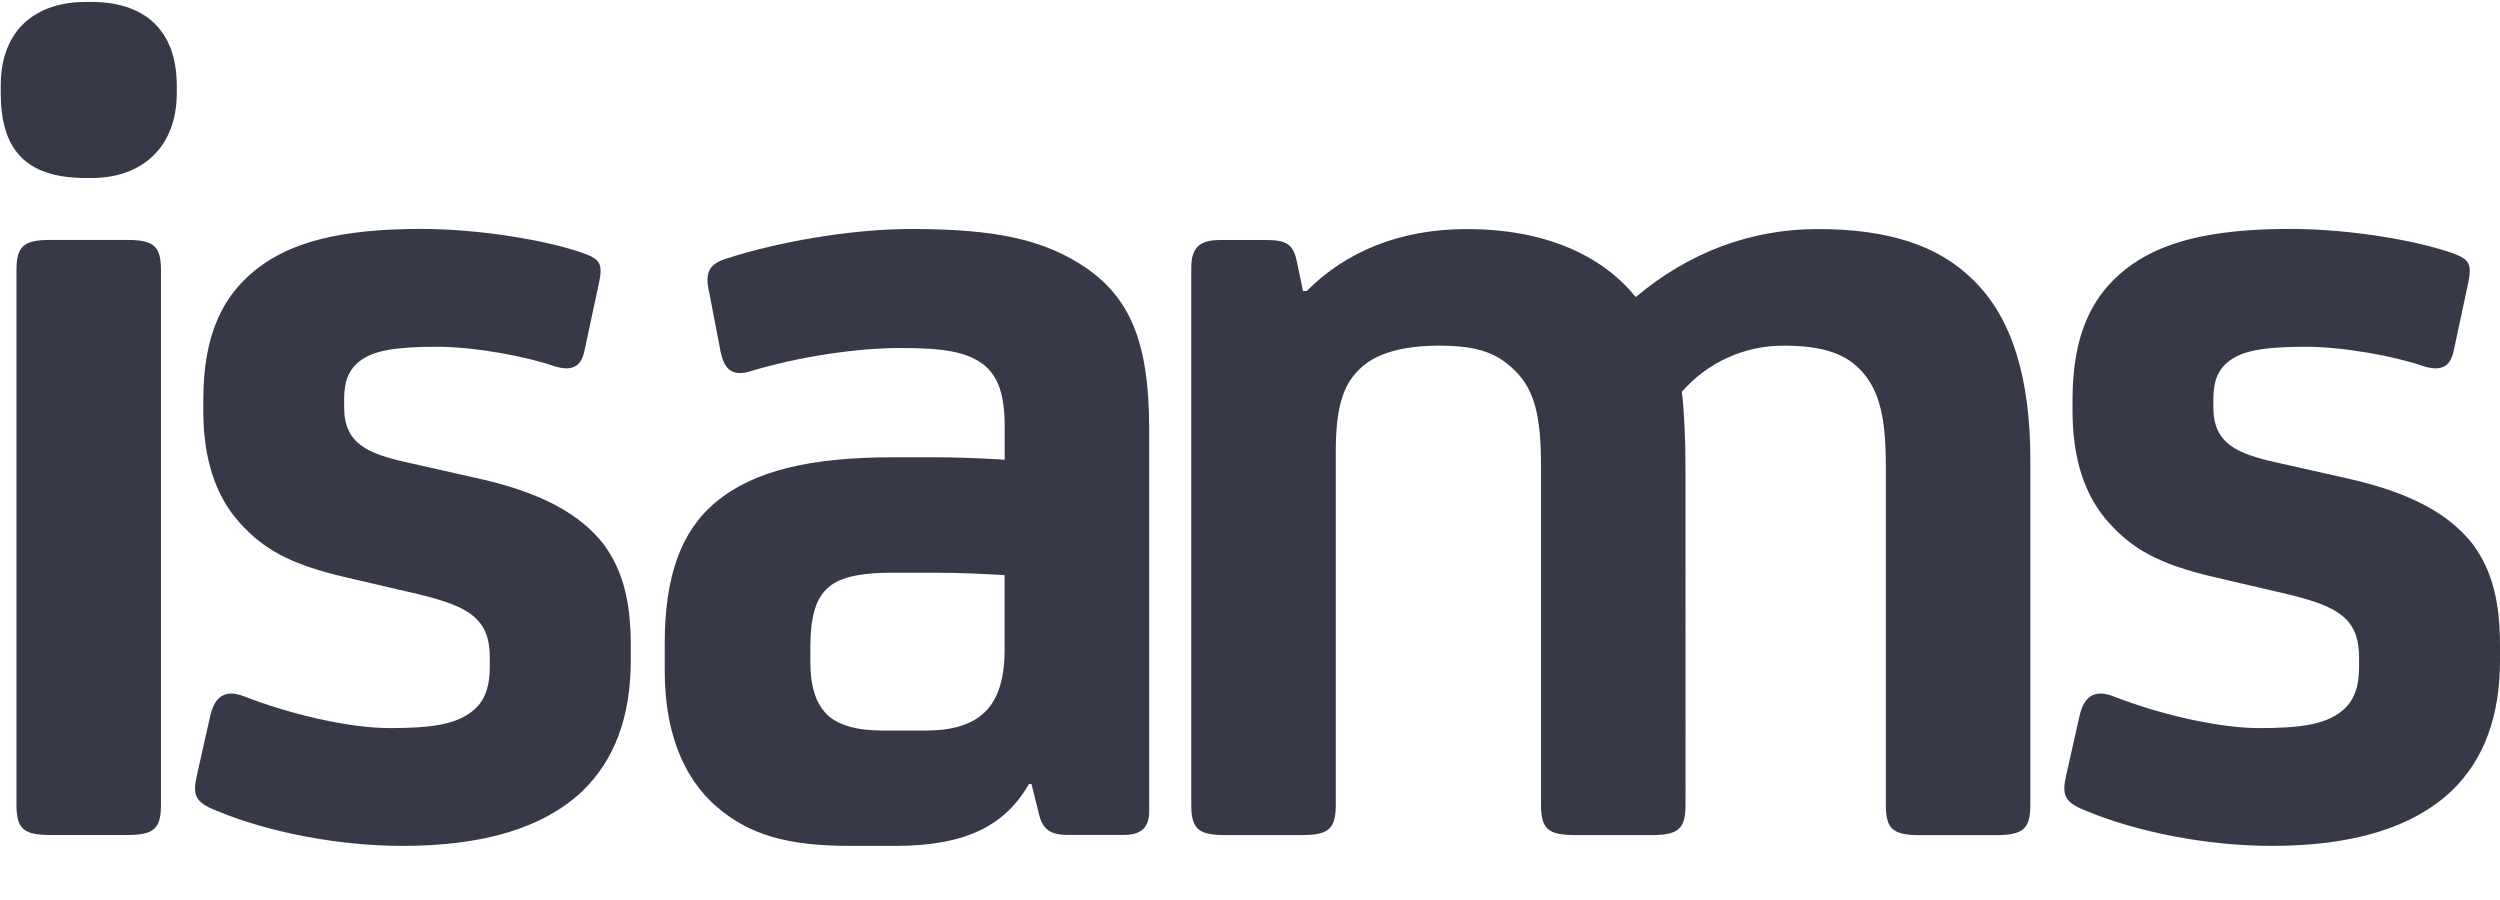 <?xml version="1.0" encoding="UTF-8"?>
<svg xmlns="http://www.w3.org/2000/svg" xmlns:xlink="http://www.w3.org/1999/xlink" version="1.1" id="Layer_1" x="0px" y="0px" width="200px" height="72px" viewBox="0 0 3402.5 1222" style="enable-background:new 0 0 3402.5 1222;" xml:space="preserve">
<style type="text/css">
	.st0{fill:#373948;}
</style>
<path class="st0" d="M22.4,366.4v727.3c0,33.1,9.9,41.3,46.3,41.3h104.1c36.4,0,46.3-8.2,46.3-41.3V366.4c0-33-9.9-41.3-46.3-41.3  H68.7C32.4,325.1,22.4,333.4,22.4,366.4 M240.6,125.1v-9.9c0-79.3-47.9-114-115.7-114h-8.2C52.2,1.1,1,35.8,1,115.2v9.9  c0,74.4,31.4,115.7,115.7,115.7h8.2C192.7,240.8,240.6,199.5,240.6,125.1 M792.4,1075.5c44.6-43,66.1-102.5,66.1-178.5v-19.8  c0-57.9-9.9-100.8-36.4-137.2c-33-43-87.6-71.1-166.9-89.3l-102.5-23.1c-51.2-11.6-84.3-24.8-84.3-74.4v-11.6  c0-24.8,6.6-41.3,23.1-52.9c18.2-13.2,47.9-18.2,102.5-18.2c52.9,0,122.3,13.2,160.3,26.4c21.5,6.6,36.4,3.3,41.3-21.5l19.8-92.6  c5-24.8,1.7-31.4-21.5-39.7c-46.3-16.5-137.2-33-221.4-33c-109.1,0-176.8,18.2-223.1,54.5c-46.3,36.4-72.7,89.3-72.7,178.5V558  c0,64.5,16.5,115.7,49.6,152.1c31.4,34.7,66.1,56.2,145.4,74.4l99.1,23.1c67.8,16.5,95.8,33.1,95.8,86v11.6  c0,31.4-8.3,51.2-28.1,64.5c-21.5,14.9-52.9,19.8-107.4,19.8c-57.9,0-138.8-19.8-198.3-43c-24.8-9.9-39.7-1.6-46.3,24.8l-18.2,81  c-6.6,28.1-3.3,38,26.4,49.6c71,29.7,166.9,47.9,252.8,47.9C658.6,1149.9,739.6,1125.1,792.4,1075.5 M1367.3,882.1  c0,76-31.4,110.7-107.4,110.7h-59.5c-36.4,0-59.5-8.3-72.7-19.8c-16.5-14.9-24.8-38-24.8-74.4v-19.8c0-38,6.6-66.1,24.8-81  c16.5-14.9,47.9-19.8,85.9-19.8h57.9c33.1,0,67.8,1.6,95.8,3.3L1367.3,882.1z M1564,1103.6V581.3c0-117.4-26.4-176.9-85.9-218.2  c-56.2-38-120.6-52.9-238-52.9c-87.6,0-188.4,19.8-249.5,39.7c-28.1,8.2-31.4,21.5-24.8,49.6l14.9,77.7c5,23.1,14.9,34.7,41.3,26.4  c66.1-19.8,143.8-31.4,203.3-31.4s90.9,5,114,23.1c19.8,16.5,28.1,41.3,28.1,84.3v44.6c-28.1-1.7-62.8-3.3-92.5-3.3h-59.5  c-112.4,0-190.1,18.2-241.3,61.2c-47.9,39.7-69.4,102.5-69.4,191.7v38c0,79.4,23.1,143.8,71.1,185.1c44.6,38,95.8,52.9,181.8,52.9  h61.1c99.1,0,150.4-29.8,181.8-84.3h3.3l9.9,39.7c4.9,21.5,14.9,29.7,39.7,29.7h76C1552.4,1135,1564,1125.1,1564,1103.6   M2763.3,1093.7V624.3c0-110.8-24.8-193.4-77.7-244.6c-47.9-47.9-117.3-69.4-211.5-69.4c-90.9,0-175.2,31.4-247.9,92.6  c-46.3-57.9-125.6-92.6-229.7-92.6c-92.5,0-165.3,31.4-218.1,84.3h-5l-8.3-39.7c-4.9-24.8-14.9-29.7-43-29.7H1661  c-28.1,0-39.7,9.9-39.7,38v730.6c0,33.1,9.9,41.3,46.3,41.3h104.1c36.4,0,46.3-8.2,46.3-41.3v-481c0-67.8,13.2-94.2,34.7-114.1  c21.5-19.8,57.8-29.7,105.8-29.7c52.9,0,79.3,9.9,104.1,34.7c26.4,26.4,34.7,62.8,34.7,128.9v461.2c0,33.1,9.9,41.3,46.3,41.3h104.1  c36.4,0,46.3-8.2,46.3-41.3V642.5c0-46.3-1.7-82.7-5-110.7c34.9-40.1,85.6-63.1,138.8-62.8c54.5,0,85.9,11.6,107.4,36.4  c23.1,26.5,31.4,62.8,31.4,127.3v461.2c0,33.1,9.9,41.3,46.3,41.3H2717C2753.4,1135,2763.3,1126.8,2763.3,1093.7 M3402.5,897v-19.8  c0-57.9-9.9-100.8-36.4-137.2c-33.1-43-87.6-71.1-166.9-89.3l-102.5-23.1c-51.2-11.6-84.3-24.8-84.3-74.4v-11.6  c0-24.8,6.6-41.3,23.1-52.9c18.2-13.2,47.9-18.2,102.5-18.2c52.9,0,122.3,13.2,160.3,26.4c21.5,6.6,36.4,3.3,41.3-21.5l19.8-92.6  c4.9-24.8,1.6-31.4-21.5-39.7c-46.3-16.5-137.2-33-221.4-33c-109.1,0-176.8,18.2-223.1,54.5c-46.3,36.4-72.7,89.3-72.7,178.5V558  c0,64.5,16.5,115.7,49.6,152.1c31.4,34.7,66.1,56.2,145.4,74.4l99.2,23.1c67.7,16.5,95.8,33.1,95.8,86v11.6  c0,31.4-8.3,51.2-28.1,64.5c-21.5,14.9-52.9,19.8-107.4,19.8c-57.8,0-138.8-19.8-198.3-43c-24.8-9.9-39.7-1.6-46.3,24.8l-18.2,81  c-6.6,28.1-3.3,38,26.4,49.6c71.1,29.7,166.9,47.9,252.8,47.9c110.7,0,191.7-24.8,244.6-74.4C3381.1,1032.5,3402.5,973,3402.5,897"></path>
</svg>
